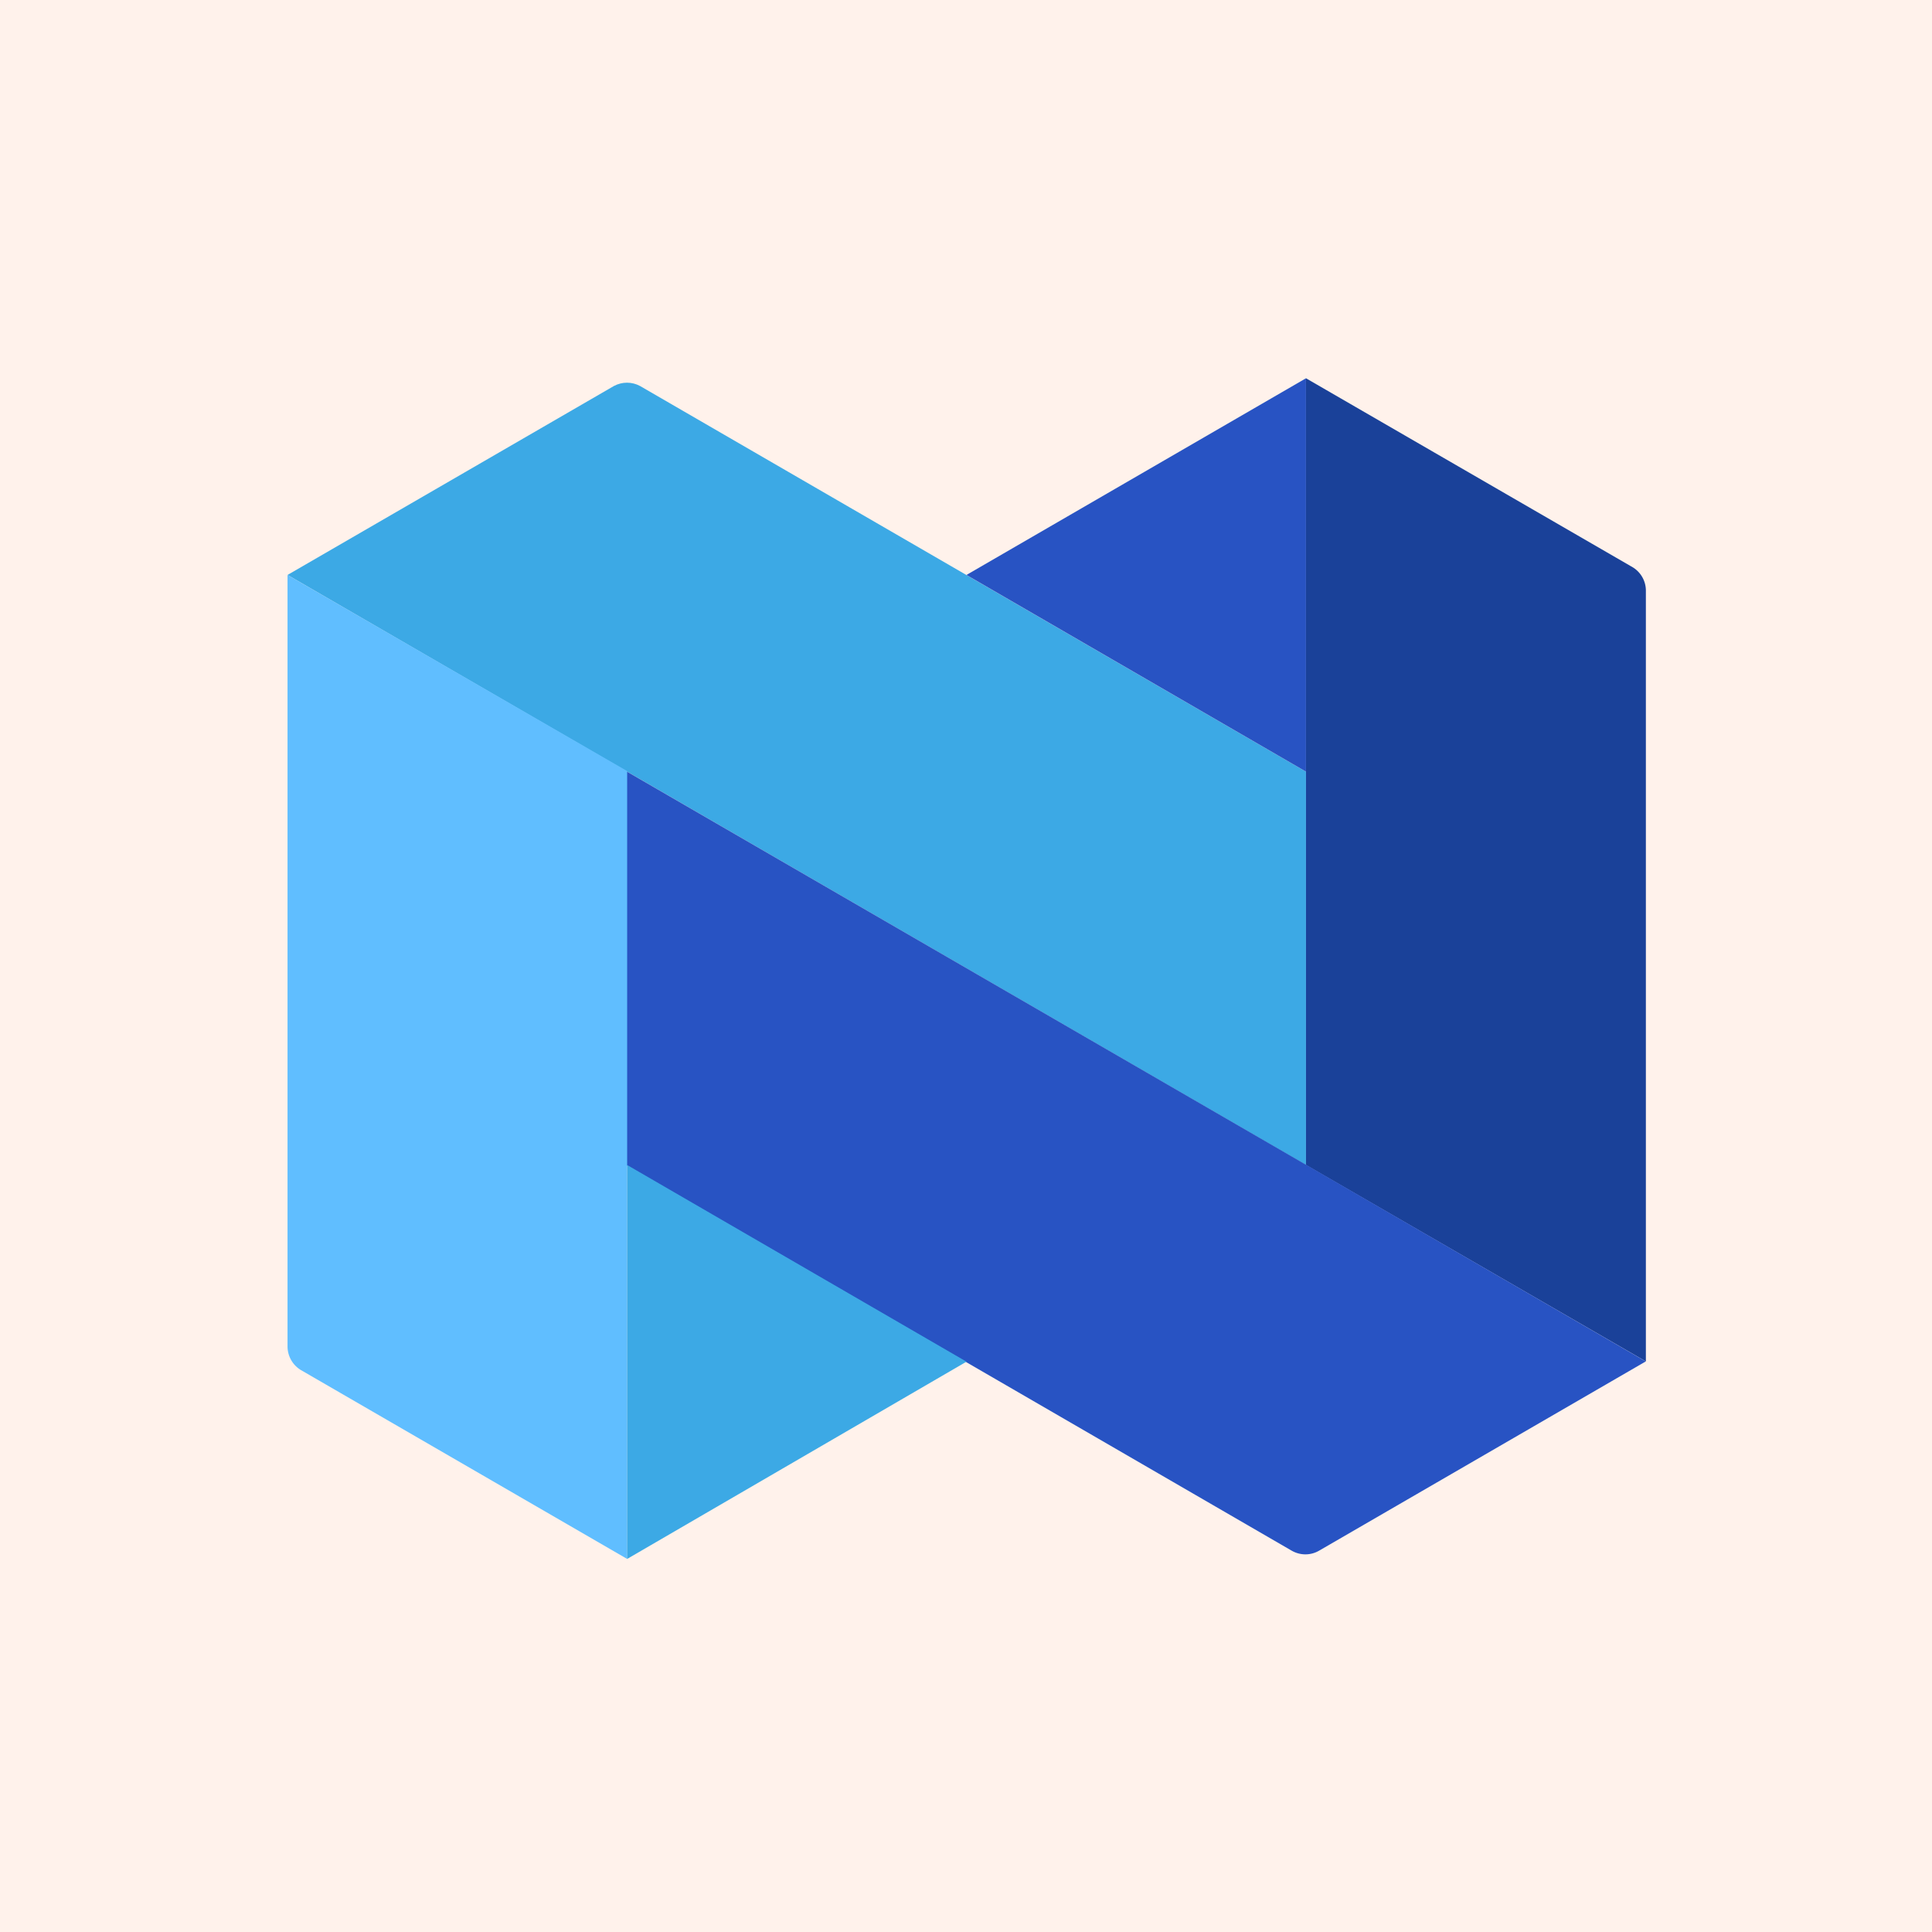 <svg xmlns="http://www.w3.org/2000/svg" xmlns:v="https://vecta.io/nano" width="108" viewBox="0 0 81 81" height="108" preserveAspectRatio="xMidYMid meet"><style><![CDATA[.B{clip-rule:nonzero}]]></style><defs><clipPath id="A"><path d="M12.027 16H55v33H12.027zm0 0" class="B"></path></clipPath><clipPath id="B"><path d="M40 15.859h15V33H40zm0 0" class="B"></path></clipPath><clipPath id="C"><path d="M54 15.859h15.027V58H54zm0 0" class="B"></path></clipPath><clipPath id="D"><path d="M26 32h43v33.359H26zm0 0" class="B"></path></clipPath><clipPath id="E"><path d="M12.027 24H27v41.359H12.027zm0 0" class="B"></path></clipPath><clipPath id="F"><path d="M26 48h15v17.359H26zm0 0" class="B"></path></clipPath></defs><path fill="#fff" d="M-8.1-8.1h97.2v97.2H-8.1z"></path><path fill="#fff2eb" d="M-8.1-8.1h97.2v97.2H-8.1z"></path><g clip-path="url(#A)"><path fill="#3ca9e5" d="M26.836 16.184l27.918 16.168V48.84L12.055 24.105l13.684-7.922c.344-.184.754-.184 1.094 0zm0 0"></path></g><g clip-path="url(#B)"><path fill="#2853c3" d="M54.754 15.859L40.52 24.105l14.234 8.246zm0 0"></path></g><g clip-path="url(#C)"><path fill="#1a4199" d="M54.754 15.859l13.695 7.922a1.15 1.15 0 0 1 .555.957v32.34l-14.25-8.234zm0 0"></path></g><g clip-path="url(#D)"><path fill="#2853c3" d="M69 57.078l-13.695 7.934c-.355.207-.793.207-1.152 0L26.246 48.844V32.328zm0 0"></path></g><g clip-path="url(#E)"><path fill="#60beff" d="M12.055 24.105v32.34a1.16 1.16 0 0 0 .555.992l13.684 7.922V32.328zm0 0"></path></g><g clip-path="url(#F)"><path fill="#3ca9e5" d="M26.293 65.359l14.227-8.27-14.227-8.246zm0 0"></path></g></svg>